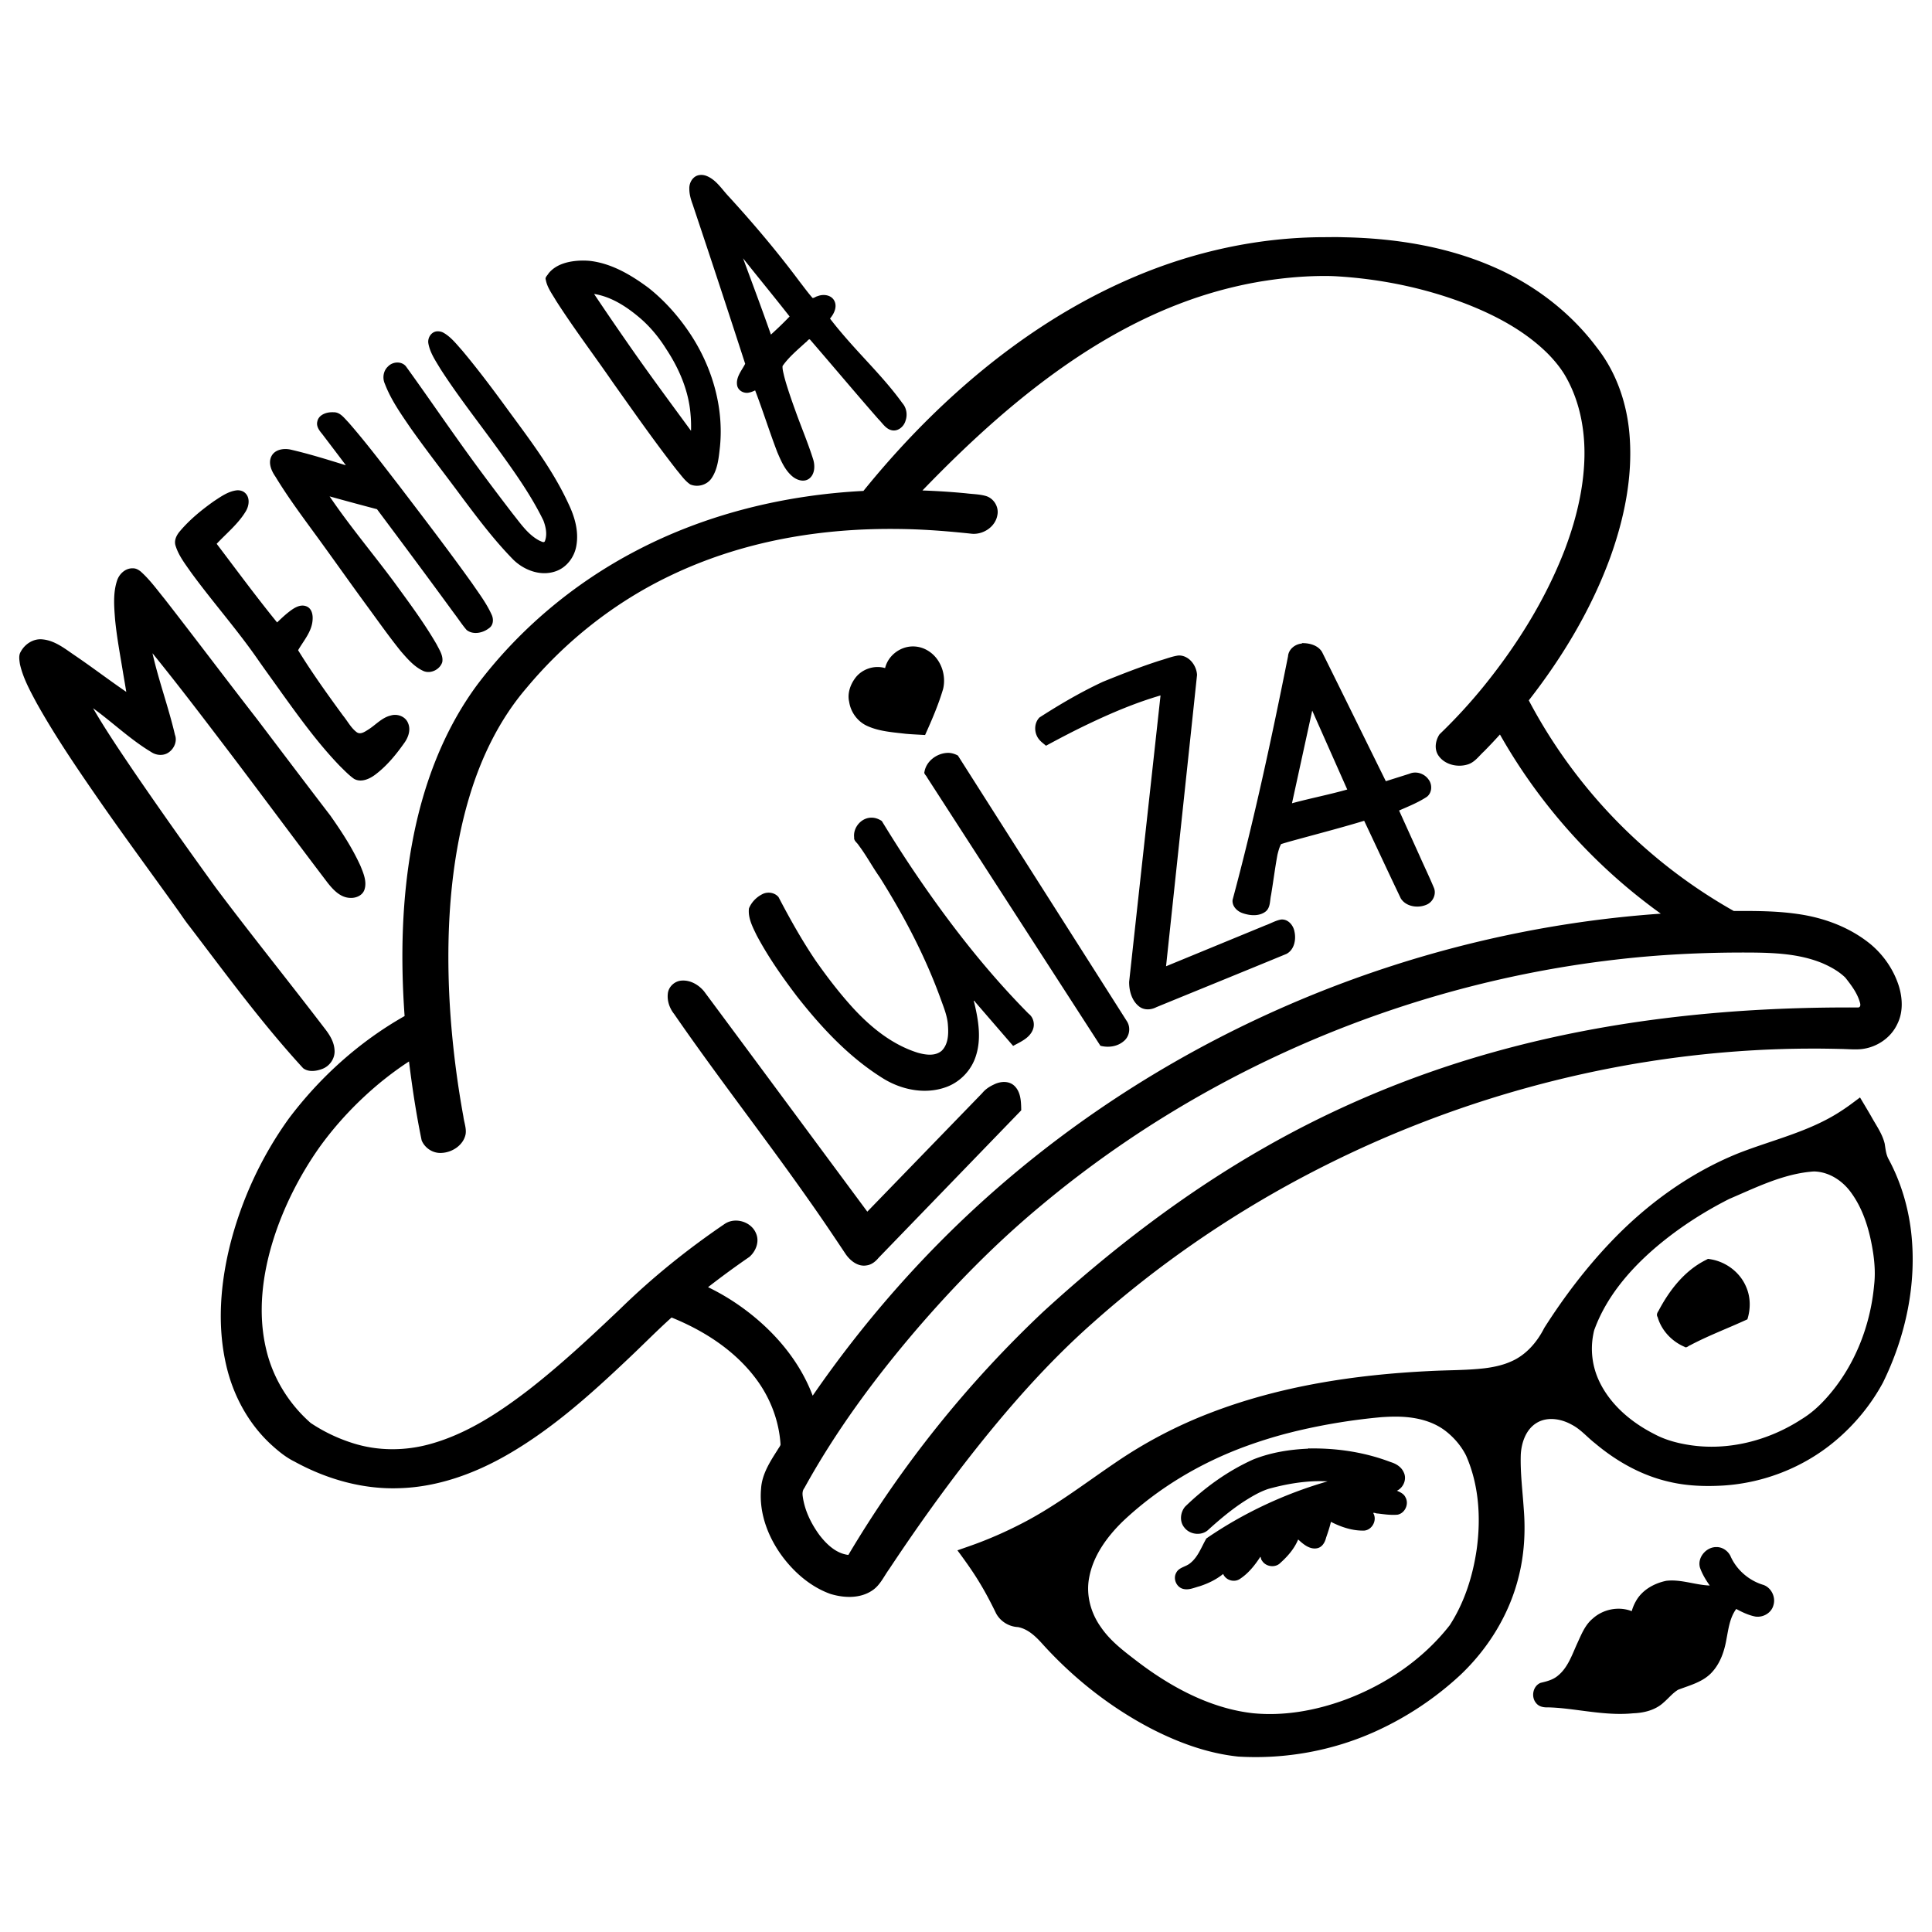 <svg xmlns="http://www.w3.org/2000/svg" viewBox="0 0 512 512"><path d="M185.432 46.387c-1.76.175-2.83 1.991-2.754 3.648-.005 1.454.415 2.87.918 4.22.117.373.378 1.14.551 1.664a4329.7 4329.7 0 0113.333 40.493c-.914 1.786-2.502 3.544-2.136 5.692.254 1.498 1.955 2.321 3.35 1.888.498-.107.964-.32 1.425-.531 2.075 5.413 3.797 10.955 5.872 16.367.97 2.259 1.974 4.652 3.866 6.305 1.208 1.083 3.157 1.77 4.59.703 1.487-1.146 1.57-3.33 1.083-4.996-1.393-4.463-3.25-8.78-4.794-13.138-.856-2.364-1.684-4.739-2.412-7.145a49.921 49.921 0 01-.552-2.01c-.176-.834-.447-1.69-.387-2.545 1.668-2.396 3.96-4.265 6.09-6.234.409-.194.892-1.196 1.257-.7 6.029 6.976 11.955 14.041 18.028 20.979 1.086 1.059 1.94 2.594 3.512 2.961 1.691.412 3.272-.954 3.707-2.522.555-1.57.271-3.392-.84-4.654-4.478-6.227-10.023-11.564-15.028-17.35-.78-.895-1.708-1.997-2.523-2.99-.547-.685-1.101-1.366-1.627-2.068 1.065-1.267 1.98-3.104 1.14-4.72-.825-1.582-2.919-1.828-4.441-1.213-.453.078-.936.53-1.327.47-1.266-1.446-2.287-2.868-3.476-4.395-5.81-7.796-12.093-15.225-18.648-22.403-1.923-1.991-3.445-4.649-6.184-5.616-.51-.163-1.061-.238-1.593-.16zm165.525 16.468c-17.266.02-34.455 3.768-50.326 10.516-23.14 9.799-43.409 25.484-60.515 43.74A239.147 239.147 0 00228.82 130.1c-20.925 1.073-41.784 6.148-60.379 15.927-16.315 8.533-30.766 20.652-41.886 35.336-9.016 12.145-14.407 26.645-17.206 41.424-2.894 15.296-3.233 30.98-2.124 46.477-11.976 6.776-22.415 16.176-30.68 27.158-7.203 10.003-12.484 21.385-15.532 33.326-2.596 10.364-3.503 21.359-1.109 31.85 1.82 8.097 5.925 15.756 12.096 21.362 1.842 1.67 3.784 3.263 6.028 4.363 8.392 4.609 17.929 7.378 27.551 7.069 10.252-.24 20.157-3.833 28.965-8.92 11.801-6.808 22.006-15.967 31.85-25.296 3.886-3.646 7.607-7.465 11.577-11.022 8.605 3.478 16.754 8.718 22.366 16.228 3.775 5.03 6.123 11.137 6.515 17.425-.007.33-.55.996-.795 1.44-1.998 3.13-4.127 6.434-4.362 10.25-.616 6.694 2.027 13.338 6.084 18.566 3.197 4.09 7.368 7.584 12.298 9.347 3.594 1.092 7.823 1.27 11.061-.908 2.078-1.357 3.085-3.716 4.497-5.662 6.694-10.097 13.711-19.984 21.16-29.54 9.938-12.695 20.668-25.003 32.803-35.727 16.802-14.979 35.44-27.877 55.3-38.464a295.698 295.698 0 0125.596-12.086c1.649-.673 3.494-1.431 5.232-2.103a292.416 292.416 0 0159.29-16.309c1.22-.185 2.729-.436 3.965-.618a290.193 290.193 0 0117.058-2.026c2.93-.249 5.878-.475 8.746-.631 2.972-.179 5.947-.282 8.922-.37 1.677-.025 3.573-.073 5.335-.073 2.935-.026 5.87.023 8.804.09 1.487.019 3.188.166 4.761.093 4.253-.208 8.36-2.764 10.178-6.654 1.606-3.153 1.434-6.89.403-10.192-1.384-4.316-4.076-8.208-7.567-11.089-5.517-4.472-12.397-6.99-19.386-7.948-5.55-.8-11.174-.792-16.77-.773a139.143 139.143 0 01-20.229-13.902c-.623-.53-1.349-1.126-2.019-1.708-13.098-11.223-24.028-24.952-32.072-40.206 9.022-11.562 16.668-24.32 21.679-38.14 3.628-10.165 5.867-21.014 5.045-31.843-.608-8.418-3.399-16.791-8.649-23.467-7.05-9.442-16.726-16.803-27.524-21.458-12.458-5.425-26.118-7.565-39.635-7.821-1.635-.07-3.419-.026-5.104-.02zm-153.639 6.102c3.962 4.983 8.011 9.9 11.936 14.914-1.584 1.666-3.25 3.254-4.953 4.797-2.375-6.772-4.9-13.491-7.385-20.223l.402.512zm-43.464.104c-3.077.121-6.478.887-8.493 3.408-.29.542-1.008 1.03-.716 1.7.37 2.044 1.685 3.744 2.706 5.505 4.752 7.426 10.088 14.453 15.085 21.712 5.564 7.828 11.064 15.71 16.985 23.273 1.097 1.29 2.073 2.75 3.493 3.71 1.985.862 4.488.15 5.684-1.67 1.649-2.45 1.89-5.508 2.207-8.365 1.038-10.57-2.158-21.299-8.026-30.068-3.018-4.5-6.667-8.612-10.917-11.981-4.46-3.308-9.443-6.295-15.03-7.085-.985-.14-1.985-.163-2.978-.14zm199.933 4.138c11.915.671 23.763 3.08 34.902 7.388 7.721 3.027 15.235 7.022 21.214 12.855 1.825 1.8 3.598 3.934 4.845 6.044 4.329 7.4 5.655 16.22 4.995 24.682-.371 5.085-1.41 10.104-2.85 14.988-.16.491-.397 1.313-.604 1.932a99.931 99.931 0 01-1.63 4.64c-5.092 13.17-12.657 25.288-21.531 36.23a140.842 140.842 0 01-11.636 12.64c-1.092 1.638-1.453 3.925-.295 5.627 1.697 2.497 5.235 3.254 7.992 2.287 1.737-.634 2.817-2.236 4.14-3.436a148.837 148.837 0 004.173-4.424c9.995 17.682 23.676 33.26 39.905 45.474.892.687 1.81 1.34 2.718 2.005-65.662 4.57-129.669 31.315-178.709 75.281-17.364 15.573-32.81 33.26-46.047 52.46-3.57-9.507-10.516-17.452-18.675-23.352a59.9 59.9 0 00-9.051-5.407 228.948 228.948 0 0110.95-8.018c1.712-1.49 2.723-4.022 1.778-6.202-1.23-3.106-5.447-4.412-8.24-2.596-9.903 6.717-19.262 14.255-27.822 22.62-7.819 7.427-15.717 14.8-24.235 21.427-7.785 5.98-16.35 11.637-25.972 14.31-6.702 1.89-13.949 1.916-20.6-.206a43.719 43.719 0 01-11.168-5.346c-5.807-5.091-10.035-11.974-11.791-19.506-2.311-9.669-1.014-19.853 1.943-29.233 1.334-4.235 3.1-8.495 5.037-12.379a92.48 92.48 0 017.036-11.8c4.69-6.547 10.288-12.436 16.513-17.541.302-.244.94-.748 1.37-1.09 1.923-1.5 3.901-2.929 5.947-4.256.862 7.006 1.922 14.005 3.352 20.913.846 2.052 2.996 3.46 5.225 3.326 2.854-.098 5.85-2.048 6.426-4.965.246-1.563-.392-3.092-.583-4.632a250.611 250.611 0 01-3.254-24.625c-.34-4.178-.576-8.53-.672-12.702-.28-11.993.4-24.033 2.671-35.867.76-3.956 1.673-7.722 2.838-11.604 3.13-10.454 7.998-20.51 15.142-28.825 10.282-12.335 23.144-22.536 37.612-29.53 7.192-3.496 14.748-6.228 22.489-8.225 1.096-.283 2.446-.615 3.646-.885 8.491-1.932 17.167-3.002 25.864-3.37.712-.023 1.78-.067 2.512-.082 2.93-.077 6.007-.066 8.847.002 5.727.144 11.439.623 17.132 1.233 3.012.21 6.155-1.882 6.675-4.942.449-2.122-.889-4.389-2.954-5.043-1.74-.526-3.591-.512-5.386-.746-3.83-.367-7.672-.618-11.518-.748 12.581-13.035 25.985-25.326 41.125-35.375 8.147-5.391 16.782-10.082 25.877-13.67.574-.22 1.476-.577 2.055-.787a112.718 112.718 0 0118.386-5.158c.805-.14 1.896-.351 2.817-.489 5.938-.944 11.96-1.462 17.974-1.346l1.1.044zM157.74 77.945c4.414.794 8.297 3.329 11.673 6.175 2.829 2.386 5.202 5.266 7.156 8.4 3.415 5.175 5.946 11.067 6.432 17.3.135 1.446.167 2.9.128 4.352-5.75-7.84-11.548-15.648-17.074-23.65a811.264 811.264 0 01-8.614-12.616l.3.04zM115.922 87.8c-1.622.042-2.704 1.782-2.382 3.296.46 2.468 1.936 4.586 3.203 6.705 4.686 7.28 10.081 14.09 15.129 21.086 4.41 6.102 8.827 12.268 12.136 19.054.646 1.712 1.07 3.71.394 5.471-.25.553-.978.034-1.357-.088-3.077-1.568-5.042-4.526-7.144-7.147-5.02-6.541-10.056-13.256-14.85-20.04-4.525-6.349-8.936-12.78-13.508-19.093-1.207-1.397-3.505-1.211-4.719.082-1.259 1.155-1.528 3.085-.822 4.611 1.612 4.236 4.264 7.966 6.8 11.687 4.463 6.314 9.238 12.398 13.825 18.62 4.241 5.653 8.522 11.317 13.488 16.36 2.82 2.702 7.047 4.307 10.892 3.075 3.083-.93 5.27-3.832 5.75-6.958.645-3.752-.451-7.56-2.063-10.928-4.111-8.971-10.14-16.86-15.946-24.776-3.94-5.412-7.951-10.78-12.25-15.914-1.548-1.728-3.016-3.654-5.084-4.785a3.122 3.122 0 00-1.492-.318zm-27.99 21.447c-1.577.012-3.49.729-3.836 2.445-.33 1.253.485 2.371 1.252 3.273 2.105 2.78 4.23 5.545 6.314 8.343-4.868-1.51-9.745-3.031-14.713-4.174-1.775-.36-4.024-.047-4.972 1.693-.985 1.821-.059 3.95 1.022 5.5 3.795 6.26 8.265 12.07 12.541 18.002 3.796 5.24 7.53 10.524 11.351 15.744 3.093 4.198 6.079 8.481 9.356 12.539 1.749 2.004 3.56 4.145 6.042 5.244 1.92.77 4.305-.45 4.916-2.38.312-1.694-.75-3.237-1.478-4.683-3.359-5.81-7.394-11.193-11.338-16.611-5.63-7.582-11.74-14.808-17.037-22.634a910.874 910.874 0 0012.556 3.396c6.856 9.177 13.698 18.363 20.448 27.617 1.118 1.451 2.106 3.017 3.308 4.394 1.718 1.356 4.283.802 5.898-.454 1.19-.769 1.301-2.389.737-3.58-1.332-2.989-3.335-5.613-5.168-8.305-6.263-8.765-12.818-17.316-19.348-25.883-4.402-5.678-8.735-11.421-13.465-16.834-1.085-1.093-2.14-2.655-3.852-2.645-.178-.001-.356-.02-.534-.007zm-25.098 20.686c-2.306.233-4.262 1.655-6.148 2.89-3.27 2.316-6.412 4.885-9.006 7.953-.903 1.05-1.61 2.453-1.149 3.855.813 2.618 2.535 4.822 4.083 7.042 5.676 7.782 12.09 15.005 17.591 22.918 2.133 3.071 4.351 6.085 6.51 9.14 4.8 6.662 9.64 13.346 15.35 19.27 1.208 1.182 2.386 2.431 3.769 3.406 1.854 1.034 4.04.056 5.586-1.1 3.012-2.262 5.448-5.206 7.611-8.267 1.145-1.515 1.912-3.583 1.102-5.426-.697-1.764-2.838-2.536-4.585-1.996-2.355.556-3.966 2.479-5.94 3.721-.891.55-2.105 1.456-3.124.666-1.505-1.15-2.375-2.897-3.559-4.341-4.145-5.664-8.24-11.374-11.925-17.35 1.478-2.558 3.658-4.951 3.838-8.038.11-1.33-.188-2.947-1.536-3.551-1.713-.755-3.451.43-4.763 1.454-1.095.855-2.104 1.813-3.105 2.775-5.528-6.799-10.72-13.86-16.014-20.84 2.63-2.808 5.71-5.28 7.713-8.612.895-1.466 1.194-3.678-.234-4.915-.56-.494-1.329-.694-2.065-.654zm-27.55 20.681c-2.021-.118-3.722 1.486-4.288 3.333-1.057 3.266-.761 6.77-.504 10.138.47 4.944 1.413 9.794 2.198 14.675.266 1.53.525 3.063.777 4.596-4.57-3.122-9.027-6.53-13.572-9.615-2.655-1.792-5.329-4.002-8.641-4.3-2.402-.26-4.687 1.24-5.785 3.323-.567.948-.341 2.161-.191 3.206.822 3.707 2.68 7.075 4.46 10.393 5.183 9.256 11.201 18.01 17.24 26.721 6.707 9.627 13.678 19.06 20.502 28.603.85 1.225 1.792 2.62 2.772 3.842 9.723 12.752 19.22 25.733 30.08 37.555 1.433 1.086 3.45.8 5.03.206 2.088-.753 3.544-2.946 3.279-5.172-.164-2.25-1.478-4.17-2.838-5.885-9.472-12.398-19.282-24.535-28.64-37.02-7.368-10.185-14.615-20.405-21.714-30.787-3.721-5.499-7.452-11.001-10.79-16.743 5.198 3.766 9.856 8.276 15.377 11.594 1.412.967 3.417 1.106 4.802.016 1.364-1.005 2.155-2.928 1.527-4.553-1.695-7.288-4.307-14.328-5.957-21.628 7.25 8.933 14.195 18.109 21.16 27.263 8.449 11.16 16.77 22.415 25.243 33.554 1.492 1.887 3.385 3.943 5.969 4.019 1.574.099 3.354-.652 3.833-2.271.64-2.105-.3-4.271-1.084-6.205-2.154-4.74-5.015-9.123-8.008-13.37-6.513-8.487-12.956-17.03-19.422-25.553-8.207-10.562-16.246-21.252-24.465-31.805-2.048-2.506-3.955-5.17-6.39-7.323-.566-.435-1.226-.819-1.96-.807zm309.696 19.934c-1.788.152-3.505 1.518-3.638 3.385-4.331 21.631-8.952 43.219-14.688 64.527-.208 1.708 1.23 3.09 2.75 3.568 1.924.646 4.315.842 6.01-.472 1.293-1.05 1.088-2.85 1.423-4.318.603-3.587 1.045-7.203 1.714-10.778.244-.942.48-1.905.951-2.764 1.966-.63 3.813-1.097 5.815-1.652 5.412-1.47 10.837-2.9 16.204-4.531 3.245 6.859 6.436 13.746 9.713 20.588 1.362 2.156 4.426 2.625 6.668 1.71 1.715-.63 2.768-2.634 2.162-4.386-1.222-2.952-2.624-5.834-3.915-8.76l-5.374-11.873c2.502-1.098 5.072-2.124 7.36-3.63 1.408-1.094 1.49-3.272.42-4.626-1.103-1.555-3.268-2.264-5.042-1.485l-6.253 1.973c-5.635-11.408-11.243-22.831-16.895-34.23-1.053-1.762-3.213-2.358-5.147-2.359-.118-.063-.166.053-.238.113zm-103.386.77c-3.252.145-6.28 2.538-7.033 5.73-2.916-.866-6.27.295-8.019 2.786-1.261 1.754-2.013 4.024-1.5 6.176.416 2.777 2.272 5.271 4.85 6.405 3.154 1.42 6.667 1.638 10.057 2.04 1.733.159 3.472.229 5.21.33 1.792-3.974 3.53-7.997 4.77-12.18.928-3.821-.666-8.229-4.126-10.233a7.562 7.562 0 00-4.21-1.055zm70.709 2.394c-1.677.226-3.27.877-4.894 1.336-5.12 1.643-10.134 3.602-15.114 5.624-5.84 2.72-11.412 5.982-16.824 9.468-1.545 1.58-1.45 4.248-.046 5.884.504.622 1.18 1.07 1.772 1.604 3.774-2.038 7.405-3.945 11.278-5.787 6.174-2.946 12.502-5.623 19.078-7.541-2.77 25.301-5.564 50.601-8.319 75.904-.024 2.436.74 5.154 2.801 6.637 1.312.919 3.06.783 4.427.065 11.48-4.707 22.98-9.372 34.447-14.105 2.088-1.08 2.62-3.793 2.138-5.923-.294-1.695-1.725-3.382-3.579-3.19-1.451.272-2.754 1.061-4.141 1.553l-26.311 10.832c2.734-25.739 5.493-51.48 8.213-77.219-.13-2.388-1.921-4.89-4.422-5.132a3.801 3.801 0 00-.504-.01zm44.732 35.518c-4.842 1.372-9.791 2.324-14.646 3.646l5.365-24.56 9.281 20.914zm-106.105-9.7c-2.759.179-5.452 2.201-5.938 5.004-.21.555.491.973.68 1.469 15.316 23.712 30.63 47.425 45.947 71.137 2.093.545 4.479.235 6.156-1.2 1.55-1.217 1.936-3.556.909-5.228-14.93-23.503-29.89-46.99-44.832-70.486-.9-.478-1.895-.776-2.922-.696zm-20.084 17.164c-2.636.044-4.808 2.643-4.483 5.24-.12.887.78 1.367 1.182 2.056 2.065 2.73 3.616 5.688 5.597 8.494 6.468 10.29 12.15 21.122 16.272 32.574.775 2.138 1.645 4.276 1.791 6.572.188 2.333.133 5.052-1.63 6.815-1.751 1.519-4.297 1.111-6.348.54-6.72-2.101-12.365-6.661-17.08-11.767-3.618-3.955-6.885-8.223-9.965-12.605-3.654-5.402-6.85-11.099-9.864-16.878-1.071-1.277-3.01-1.51-4.43-.7-1.503.793-2.782 2.128-3.407 3.708-.295 2.532.966 4.89 2.03 7.098 3.047 5.735 6.788 11.071 10.713 16.232 6.536 8.326 13.905 16.238 22.98 21.828 4.76 2.892 10.8 4.133 16.17 2.314 3.944-1.285 7.128-4.575 8.3-8.552 1.41-4.492.616-9.291-.443-13.767-.248-.766-.234-.99.306-.24l9.953 11.52c1.979-1.09 4.397-2.082 5.252-4.361.55-1.444.113-3.224-1.138-4.161-11.37-11.47-21.317-24.327-30.376-37.733-2.957-4.377-5.786-8.84-8.54-13.346-.845-.559-1.817-.926-2.842-.88zm232.59 35.737c6.61.042 13.436.28 19.619 2.87 2.158.944 4.274 2.125 5.971 3.772 1.61 2.05 3.27 4.216 3.92 6.783.13.465.09 1.102-.526 1.137-32.399-.191-64.992 3.02-96.266 11.736-21.208 5.888-41.698 14.365-60.82 25.27-21.256 12.089-40.764 27.065-58.785 43.548a297.33 297.33 0 00-51.723 64.526c-3.244-.38-5.77-2.812-7.676-5.289-2.199-3.02-3.917-6.51-4.418-10.242-.111-.769-.072-1.558.429-2.19 8.243-14.964 18.428-28.787 29.504-41.766 10.015-11.665 20.798-22.704 32.602-32.57a284.61 284.61 0 019.305-7.503c1.546-1.18 3.257-2.48 4.886-3.678a288.462 288.462 0 0116.847-11.502 326.61 326.61 0 014.863-3c34.346-20.737 73.007-34.299 112.791-39.506 1.155-.143 2.587-.33 3.762-.462 11.732-1.396 23.55-1.972 35.36-1.933.119 0 .237 0 .355-.002zm-282.625 7.43c-1.914.025-3.655 1.565-3.834 3.484-.214 1.921.48 3.886 1.677 5.38 11.515 16.7 24.026 32.681 35.678 49.283 3.365 4.748 6.606 9.583 9.834 14.423 1.235 1.745 3.27 3.334 5.53 2.905 1.284-.178 2.32-1.013 3.122-1.982l37.82-39.105c-.033-2.25-.078-4.85-1.837-6.512-1.488-1.392-3.783-1.177-5.474-.297-1.153.537-2.217 1.244-3.023 2.239L229.846 321.1c-14.427-19.462-28.823-38.946-43.268-58.393-1.4-1.69-3.52-2.952-5.767-2.848zm310.334 32.3a53.014 53.014 0 01-3.507 2.442c-8.268 5.357-18.01 7.502-27.074 11.072-12.903 5.235-24.382 13.624-33.923 23.71-6.539 6.896-12.294 14.517-17.393 22.527-1.948 3.862-4.984 7.353-9.064 9.008-2.156.94-4.673 1.436-6.88 1.7-4.807.546-9.561.458-14.39.72-19.879.962-39.869 3.98-58.497 11.215a121.493 121.493 0 00-24.9 13.117c-8.33 5.649-16.34 11.861-25.372 16.392a107.766 107.766 0 01-10.104 4.524c-2.084.812-4.204 1.527-6.314 2.267 2.06 2.78 4.113 5.644 5.859 8.55 1.573 2.574 3.036 5.37 4.376 8.138 1.127 2.126 3.388 3.533 5.787 3.647 2.804.519 4.913 2.68 6.735 4.723 8.219 9.03 17.983 16.696 28.835 22.315 7.137 3.645 14.827 6.449 22.836 7.284 12.475.74 25.124-1.552 36.502-6.734a83.962 83.962 0 0022.34-14.882c7.381-6.985 12.943-15.974 15.418-25.862 1.537-5.962 1.897-12.18 1.386-18.304-.313-4.76-.938-9.5-.776-14.29.19-3.177 1.363-6.64 4.222-8.366 2.865-1.731 6.538-1.068 9.32.504 2.358 1.218 4.063 3.304 6.138 4.908 5.699 4.803 12.391 8.564 19.7 10.214 4.675 1.105 9.53 1.263 14.309.98 10.784-.688 21.326-4.838 29.607-11.794 5.14-4.297 9.48-9.567 12.67-15.458 6.046-12.296 9.047-26.275 7.48-39.956-.78-6.694-2.742-13.26-5.93-19.206-.735-1.287-.85-2.766-1.081-4.194-.642-2.685-2.332-4.94-3.63-7.332-.954-1.645-1.936-3.273-2.908-4.907l-1.777 1.328zm-9.91 18.31c3.677.253 6.97 2.438 9.143 5.337 3.533 4.715 5.164 10.553 6.036 16.302.41 2.781.575 5.604.253 8.403-1 11.104-5.373 22.039-12.947 30.297-1.839 2.015-3.895 3.836-6.231 5.257-8.708 5.686-19.466 8.497-29.814 6.87-3.221-.502-6.417-1.357-9.298-2.916-6.12-3.107-11.708-7.823-14.643-14.14a20.08 20.08 0 01-1.513-12.183c.069-.324.19-1.113.406-1.58 3.075-8.259 8.901-15.194 15.463-20.942 6.107-5.313 12.94-9.776 20.154-13.434 6.757-2.888 13.5-6.255 20.884-7.15.699-.06 1.405-.186 2.106-.12zm-29.184 23.45c-5.638 2.818-9.654 8.012-12.533 13.487-.357.52-.594 1.053-.223 1.64 1.01 3.534 3.747 6.43 7.106 7.864.526.437 1.037-.274 1.556-.43 4.895-2.592 10.1-4.52 15.12-6.85.888-2.806.857-5.926-.348-8.635-1.669-3.956-5.555-6.785-9.792-7.337-.337-.148-.59.147-.886.26zm-82.4 41.504c4.78-.037 9.81.902 13.633 3.949 2.156 1.716 3.992 3.887 5.234 6.35 3.417 7.74 3.964 16.481 2.833 24.787-1.018 7.095-3.234 14.121-7.141 20.17-7.097 9.098-17.011 15.786-27.776 19.786-7.775 2.846-16.165 4.373-24.446 3.547-8.08-.914-15.746-4.1-22.66-8.286a90.849 90.849 0 01-2.954-1.874 92.985 92.985 0 01-4.904-3.497c-3.513-2.7-7.158-5.396-9.689-9.1-2.688-3.725-4.008-8.5-3.161-13.058 1.034-5.855 4.697-10.863 8.855-14.947 9.398-8.903 20.753-15.646 32.903-20.057a121.156 121.156 0 0110.616-3.311c.872-.214 2.01-.52 2.993-.742a159.25 159.25 0 0122.23-3.588c1.144-.068 2.287-.131 3.433-.13zm-22.993 8.488c-4.937.213-9.908 1.012-14.512 2.852-6.728 3.022-12.808 7.392-18.086 12.517-1.282 1.525-1.52 3.933-.208 5.514 1.478 1.962 4.66 2.3 6.432.547 2.952-2.672 5.914-5.161 9.263-7.367 2.094-1.33 4.251-2.645 6.62-3.413 3.631-.999 7.35-1.726 11.112-1.966.437-.02.966-.054 1.506-.065a43.748 43.748 0 013.04.043c-11.42 3.296-22.326 8.396-32.124 15.13-1.313 2.247-2.184 4.897-4.294 6.56-1.148.982-2.961 1.067-3.694 2.53-.929 1.637.103 3.928 1.95 4.306 1.428.332 2.833-.36 4.197-.711 2.258-.73 4.442-1.774 6.292-3.274.662 1.612 2.748 2.28 4.25 1.435 2.262-1.418 4-3.548 5.455-5.757.277-.67.283.569.565.752.99 1.702 3.604 2.045 4.949.58 1.925-1.722 3.663-3.74 4.656-6.15 1.366 1.27 3.102 2.757 5.112 2.31 1.3-.317 1.992-1.573 2.29-2.782.476-1.384.956-2.77 1.28-4.2 2.716 1.392 5.744 2.405 8.824 2.32 2.053-.169 3.407-2.625 2.489-4.458-.357-.578.795.01 1.117-.071 1.729.216 3.488.468 5.228.312 1.989-.383 3.097-2.857 2.096-4.605-.427-.93-1.382-1.36-2.264-1.742 1.763-.835 2.69-3.112 1.8-4.891-.623-1.414-2.014-2.271-3.444-2.697-6.768-2.586-14.042-3.706-21.273-3.616-.155.054-.591-.112-.624.057zm108.26 26.078c-2.731-.077-5.187 2.77-4.402 5.461.594 1.7 1.542 3.264 2.584 4.727-3.874-.137-7.638-1.714-11.539-1.248-3.275.68-6.481 2.496-8.1 5.52a11.573 11.573 0 00-1.035 2.523c-3.475-1.36-7.617-.517-10.36 1.988-2.05 1.699-3.013 4.265-4.106 6.611-1.397 3.072-2.525 6.54-5.314 8.666-1.263.984-2.836 1.366-4.36 1.729-2.062.814-2.609 3.727-1.201 5.364.768 1 2.084 1.194 3.268 1.138 1.376.039 2.841.151 4.095.284 6.084.65 12.18 1.894 18.324 1.29 2.915-.1 5.949-.846 8.132-2.889 1.288-1.101 2.37-2.488 3.83-3.361 3.198-1.214 6.78-2.102 9.104-4.803 2.135-2.4 3.166-5.537 3.7-8.653.532-2.727.88-5.649 2.581-7.946 1.598.862 3.282 1.666 5.069 2.012 2.051.305 4.273-.958 4.792-3.02.691-2.225-.673-4.856-2.952-5.455-3.74-1.21-6.933-4.037-8.481-7.662-.71-1.328-2.1-2.282-3.629-2.276z"/></svg>